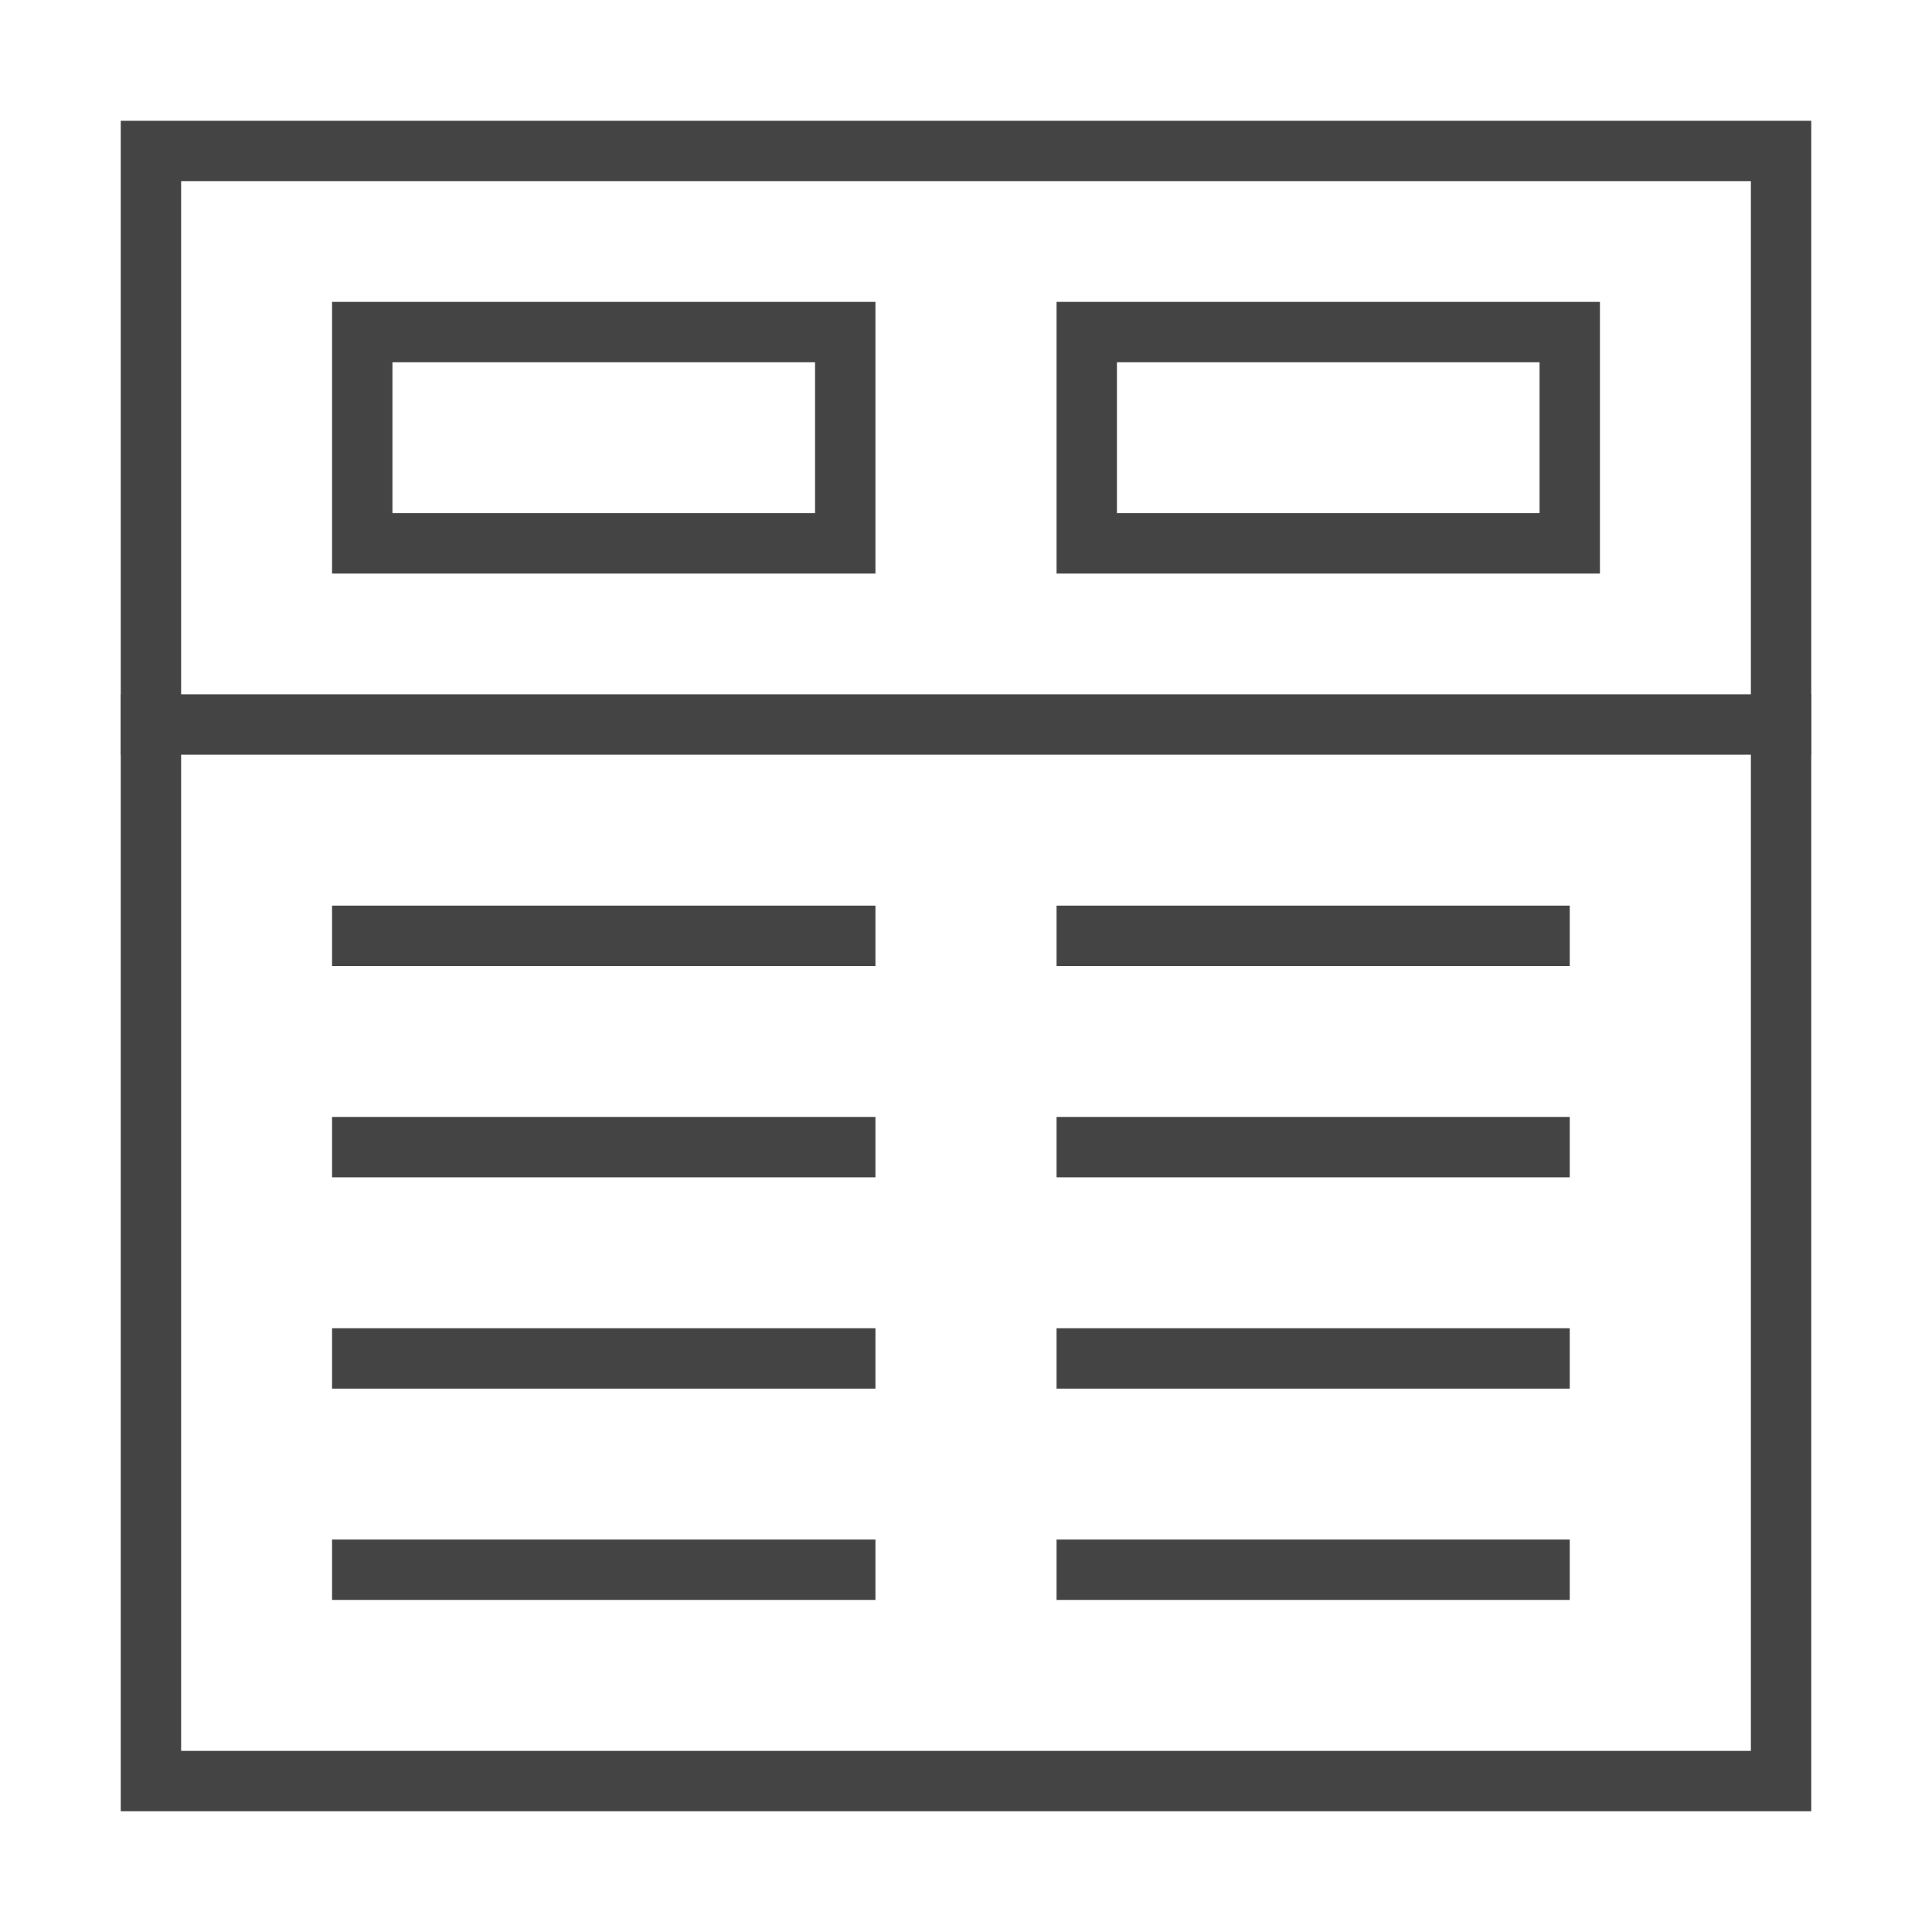<?xml version="1.0" standalone="no"?><svg xmlns="http://www.w3.org/2000/svg" xmlns:xlink="http://www.w3.org/1999/xlink" x="0px" y="0px" width="64px" height="64px" viewBox="0 0 64 64"><rect x="5" y="5" width="54" height="54" fill="none" stroke="#444" stroke-linecap="square" stroke-miterlimit="10" stroke-width="2"></rect><line x1="12" y1="45" x2="28" y2="45" fill="none" stroke="#444444" stroke-linecap="square" stroke-miterlimit="10" stroke-width="2" data-color="color-2"></line><line x1="36" y1="45" x2="51" y2="45" fill="none" stroke="#444444" stroke-linecap="square" stroke-miterlimit="10" stroke-width="2" data-color="color-2"></line><line x1="12" y1="38" x2="28" y2="38" fill="none" stroke="#444444" stroke-linecap="square" stroke-miterlimit="10" stroke-width="2" data-color="color-2"></line><line x1="36" y1="38" x2="51" y2="38" fill="none" stroke="#444444" stroke-linecap="square" stroke-miterlimit="10" stroke-width="2" data-color="color-2"></line><line x1="12" y1="31" x2="28" y2="31" fill="none" stroke="#444444" stroke-linecap="square" stroke-miterlimit="10" stroke-width="2" data-color="color-2"></line><line x1="36" y1="31" x2="51" y2="31" fill="none" stroke="#444444" stroke-linecap="square" stroke-miterlimit="10" stroke-width="2" data-color="color-2"></line><line x1="12" y1="52" x2="28" y2="52" fill="none" stroke="#444444" stroke-linecap="square" stroke-miterlimit="10" stroke-width="2" data-color="color-2"></line><line x1="36" y1="52" x2="51" y2="52" fill="none" stroke="#444444" stroke-linecap="square" stroke-miterlimit="10" stroke-width="2" data-color="color-2"></line><rect x="12" y="11" width="16" height="7" fill="none" stroke="#444" stroke-linecap="square" stroke-miterlimit="10" stroke-width="2"></rect><rect x="36" y="11" width="16" height="7" fill="none" stroke="#444" stroke-linecap="square" stroke-miterlimit="10" stroke-width="2"></rect><line x1="5" y1="24" x2="59" y2="24" fill="none" stroke="#444" stroke-linecap="square" stroke-miterlimit="10" stroke-width="2"></line></svg>